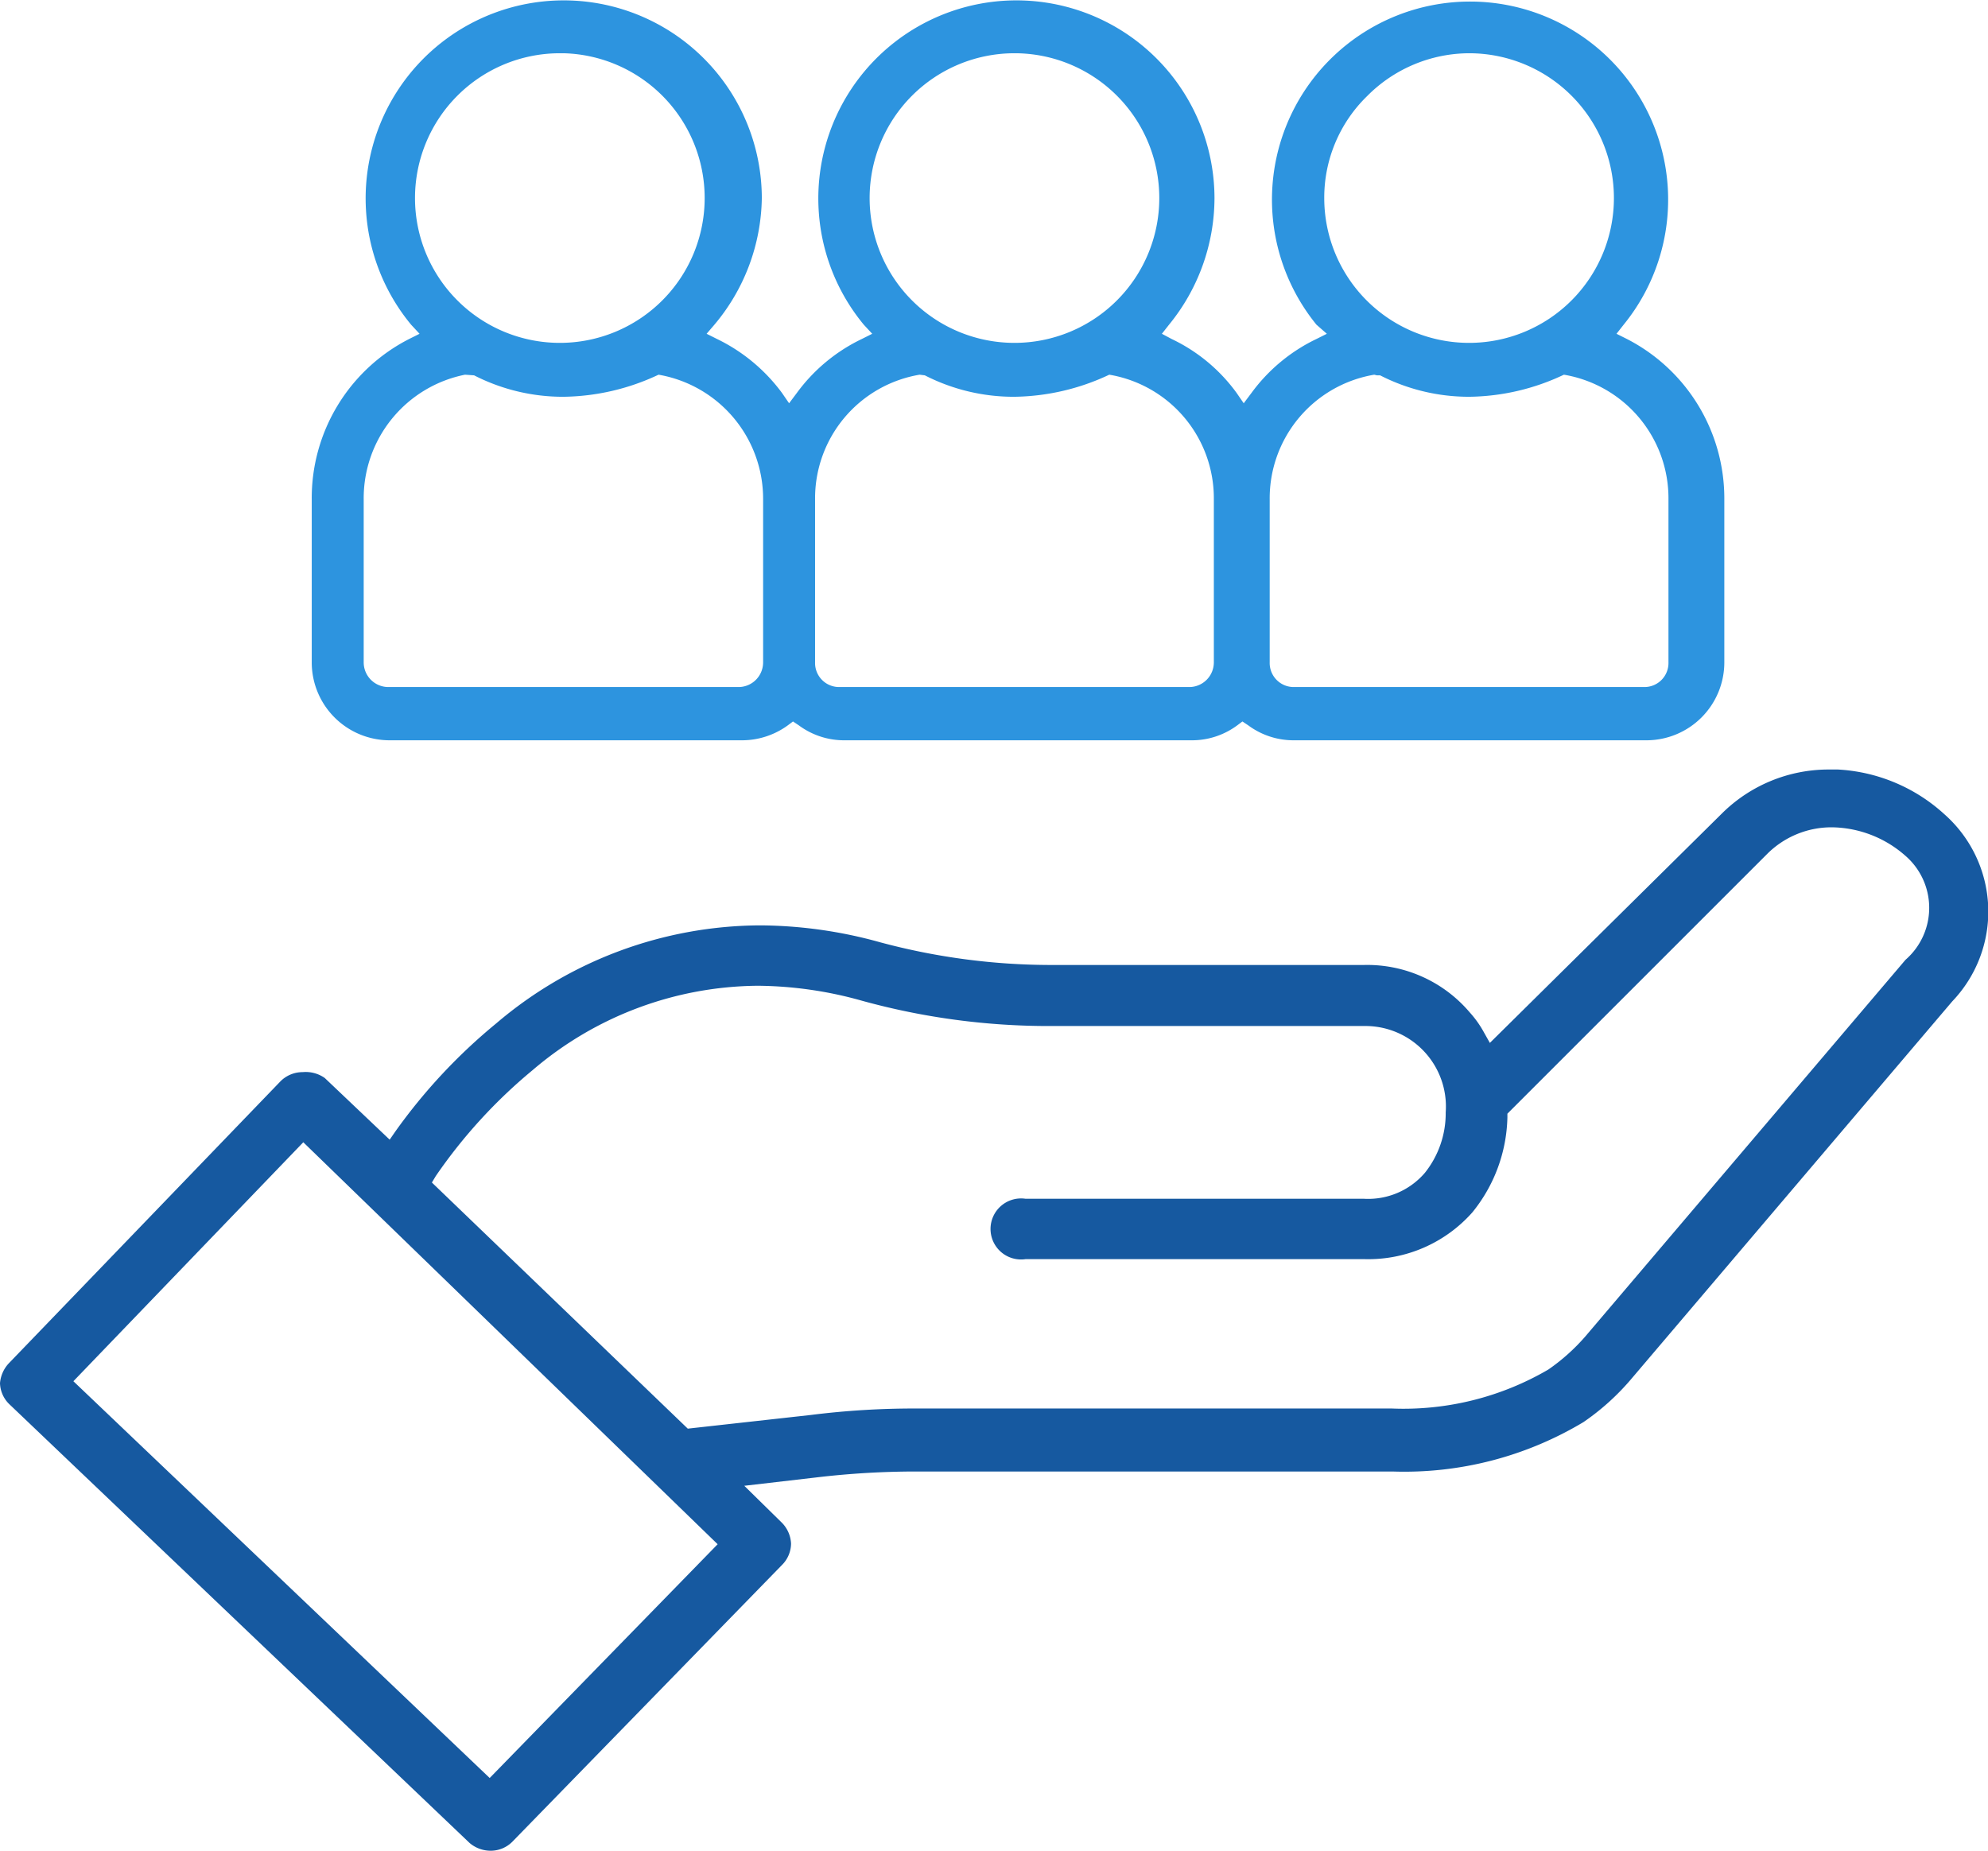 <svg xmlns="http://www.w3.org/2000/svg" viewBox="0 0 30.61 28.5"><defs><style>.cls-1{fill:#1659a0;}.cls-2{fill:#2d94df;}</style></defs><g id="Warstwa_2" data-name="Warstwa 2"><g id="Layer_1" data-name="Layer 1"><path class="cls-1" d="M7.56,28.5a.5.5,0,0,1-.33-.12L.14,21.62A.47.47,0,0,1,0,21.3.51.51,0,0,1,.13,21l4.19-4.35a.48.48,0,0,1,.34-.14A.51.51,0,0,1,5,16.6l1,.95.09-.13a8.61,8.61,0,0,1,1.55-1.66,6.3,6.3,0,0,1,4.07-1.51,7,7,0,0,1,1.84.26,10.16,10.16,0,0,0,2.66.35H21a2.07,2.07,0,0,1,1.63.73,1.6,1.6,0,0,1,.22.31l.09.16,3.57-3.53a2.33,2.33,0,0,1,1.66-.68h.13a2.64,2.64,0,0,1,1.64.69,2,2,0,0,1,.12,2.88l-4.93,5.8a3.72,3.72,0,0,1-.75.68,5.36,5.36,0,0,1-2.94.76H14.11a13.08,13.08,0,0,0-1.53.09l-1.12.13.57.56a.49.49,0,0,1,.15.33.47.47,0,0,1-.14.33L7.89,28.36A.47.47,0,0,1,7.56,28.5ZM1.13,21.27l6.41,6.11,3.51-3.6L4.67,17.59Zm10.54-6.09a5.39,5.39,0,0,0-3.47,1.3,7.94,7.94,0,0,0-1.49,1.63l-.06.1L10.59,22l1.89-.21a12.74,12.74,0,0,1,1.63-.1h7.32a4.42,4.42,0,0,0,2.41-.6,3.06,3.06,0,0,0,.57-.51l4.93-5.8a1.06,1.06,0,0,0,0-1.6,1.74,1.74,0,0,0-1.13-.44,1.4,1.4,0,0,0-1,.41l-4,4v.06a2.4,2.4,0,0,1-.54,1.46,2.14,2.14,0,0,1-1.65.72H15.79a.47.47,0,1,1,0-.93H21a1.15,1.15,0,0,0,.94-.4,1.47,1.47,0,0,0,.32-.93A1.24,1.24,0,0,0,21,15.8H16.18a10.81,10.81,0,0,1-2.91-.39A6.06,6.06,0,0,0,11.67,15.18Z"/><path class="cls-2" d="M19.92,11.4a1.17,1.17,0,0,1-.7-.23l-.09-.06-.08.06a1.17,1.17,0,0,1-.7.23H13a1.17,1.17,0,0,1-.7-.23l-.09-.06-.08.06a1.2,1.2,0,0,1-.7.23H6a1.2,1.2,0,0,1-1.2-1.2V7.69a2.75,2.75,0,0,1,1.5-2.47l.16-.08L6.33,5a3.05,3.05,0,1,1,5.4-1.95A3.09,3.09,0,0,1,11,5l-.12.14.16.08a2.71,2.71,0,0,1,1,.83l.11.16.12-.16a2.67,2.67,0,0,1,1-.83l.16-.08L13.3,5a3.05,3.05,0,1,1,5.4-1.95A3.09,3.09,0,0,1,18,5l-.11.14.15.08a2.63,2.63,0,0,1,1,.83l.11.16.12-.16a2.67,2.67,0,0,1,1-.83l.16-.08L20.27,5A3.05,3.05,0,1,1,25,5l-.11.14.16.08a2.76,2.76,0,0,1,1.5,2.47V10.2a1.2,1.2,0,0,1-1.2,1.2Zm1.24-5.63a1.93,1.93,0,0,0-1.61,1.92V10.2a.37.37,0,0,0,.37.38h5.4a.37.37,0,0,0,.37-.38V7.69a1.93,1.93,0,0,0-1.61-1.92,3.48,3.48,0,0,1-1.46.34,3,3,0,0,1-1.37-.33l-.05,0Zm-7,0a1.93,1.93,0,0,0-1.61,1.92V10.2a.37.37,0,0,0,.37.38h5.4a.38.38,0,0,0,.37-.38V7.69a1.93,1.93,0,0,0-1.61-1.92,3.52,3.52,0,0,1-1.46.34,3,3,0,0,1-1.38-.33l0,0Zm-7,0A1.94,1.94,0,0,0,5.6,7.69V10.2a.38.38,0,0,0,.38.38h5.4a.38.38,0,0,0,.37-.38V7.69a1.94,1.94,0,0,0-1.61-1.92,3.52,3.52,0,0,1-1.46.34A3,3,0,0,1,7.3,5.78l0,0ZM22.62.82a2.22,2.22,0,0,0-1.57.66,2.18,2.18,0,0,0-.66,1.57A2.23,2.23,0,1,0,22.62.82Zm-7,0a2.23,2.23,0,1,0,2.23,2.23A2.23,2.23,0,0,0,15.65.82Zm-7,0a2.23,2.23,0,1,0,2.23,2.23A2.23,2.23,0,0,0,8.68.82Z"/></g></g></svg>